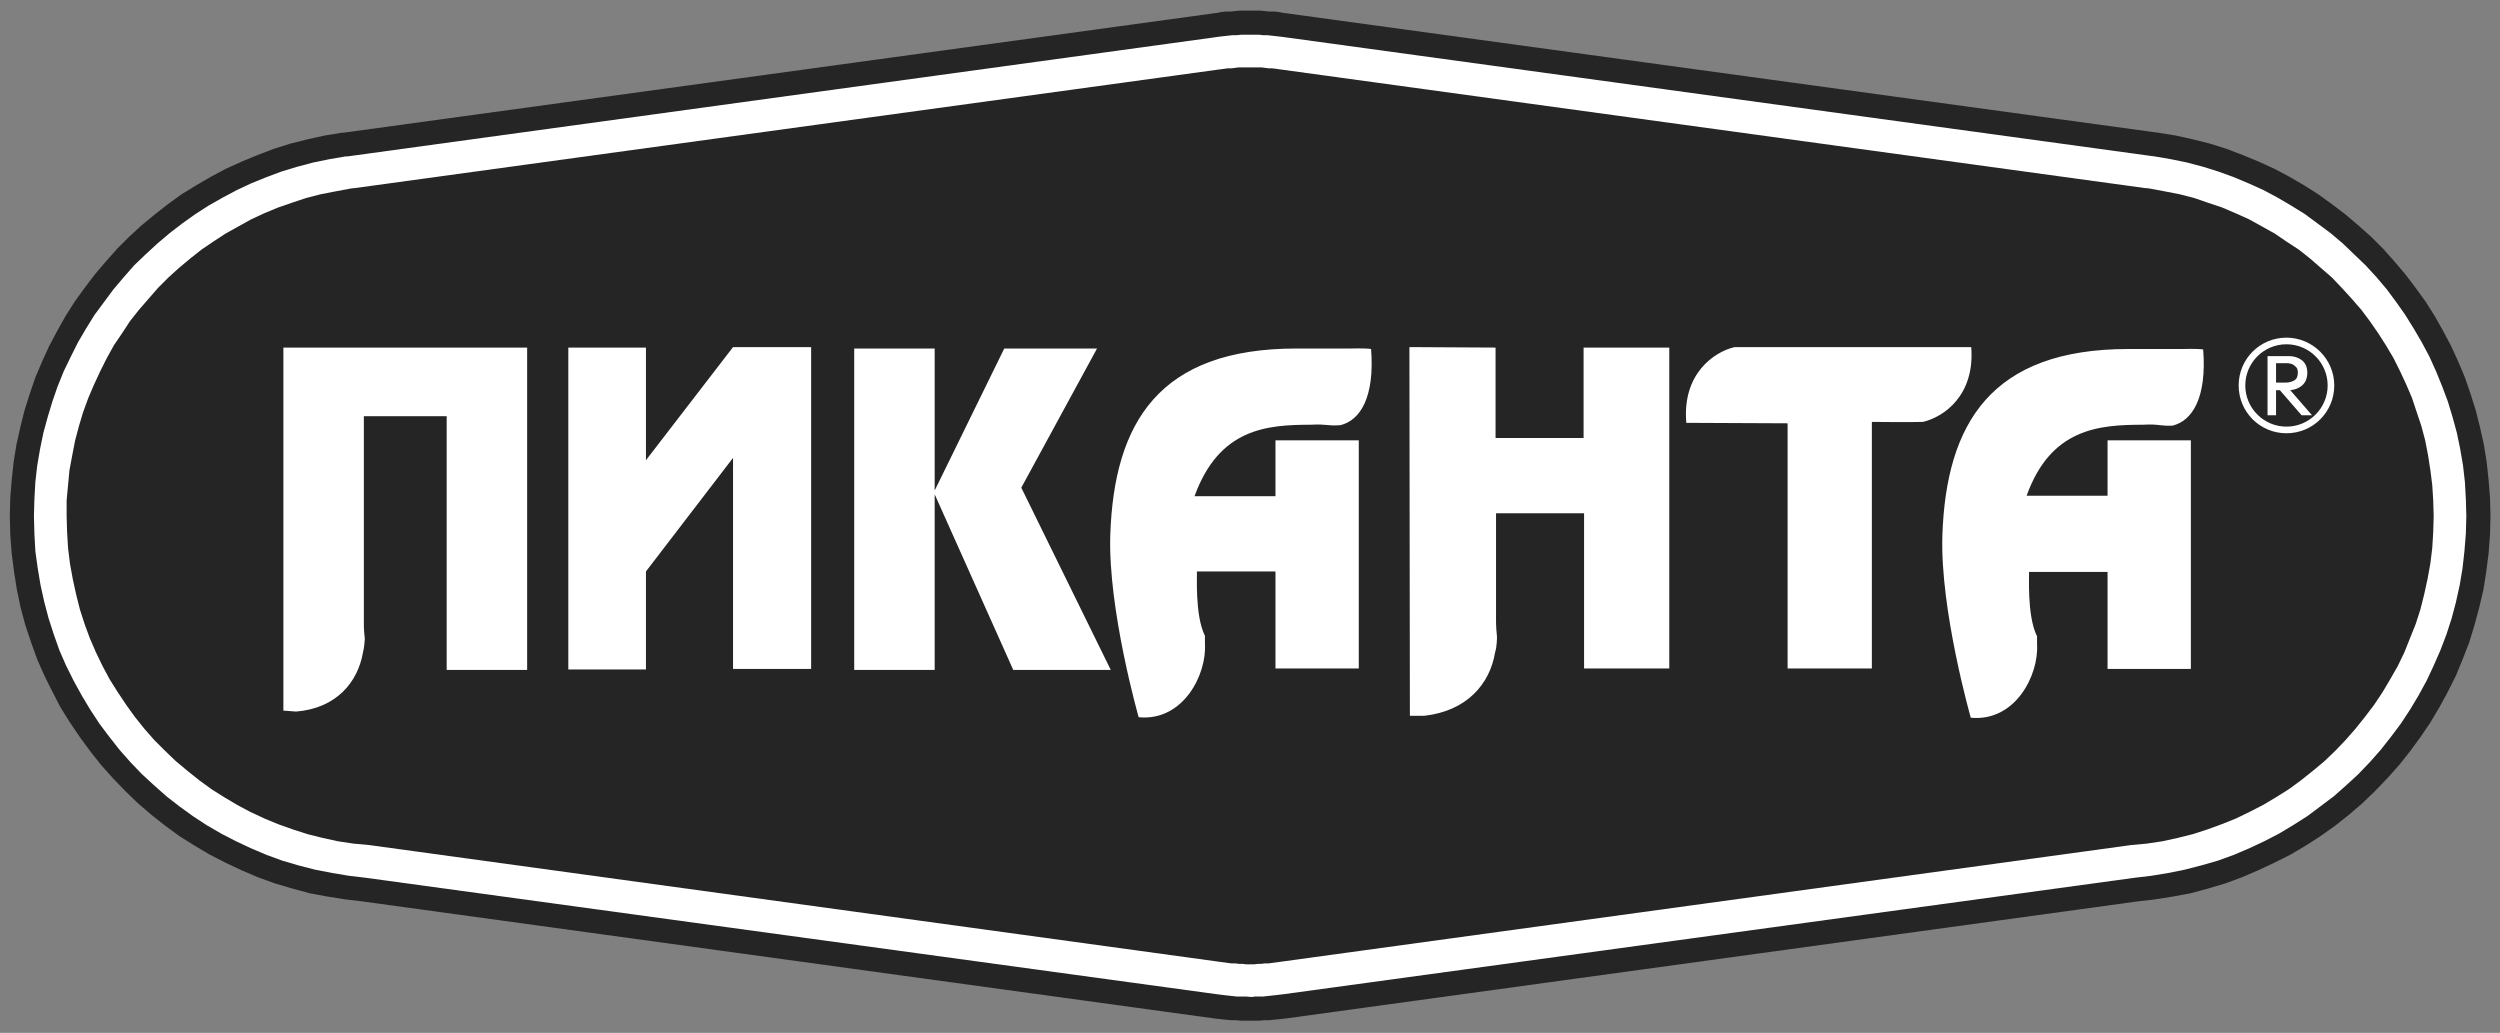 <svg width="213" height="88" viewBox="0 0 213 88" fill="none" xmlns="http://www.w3.org/2000/svg">
<rect x="0" y="0" width="213" height="88" fill="#808080" stroke="none"/>
<g clip-path="url(#clip0_874_3052)">
<path fill-rule="evenodd" clip-rule="evenodd" d="M191.058 13.201L192.429 13.766L193.76 14.37L195.05 15.056L196.3 15.782L197.51 16.548L198.68 17.395L199.849 18.282L200.938 19.21L202.027 20.178L203.035 21.186L204.003 22.275L204.93 23.363L205.817 24.533L206.664 25.702L207.431 26.912L208.156 28.203L208.842 29.493L209.447 30.824L210.011 32.155L210.495 33.566L210.939 34.978L211.302 36.429L211.625 37.881L211.866 39.373L212.028 40.906L212.149 42.398L212.189 43.971L212.149 45.543L212.028 47.156L211.826 48.729L211.584 50.261L211.221 51.794L210.818 53.286L210.374 54.738L209.81 56.19L209.245 57.561L208.56 58.932L207.834 60.263L207.068 61.553L206.221 62.803L205.334 64.013L204.406 65.182L203.398 66.311L202.349 67.4L201.261 68.449L200.131 69.417L198.962 70.344L197.712 71.231L196.462 72.038L195.171 72.804L193.8 73.49L192.429 74.135L191.017 74.74L189.606 75.264L188.114 75.708L186.622 76.111L185.089 76.393L183.557 76.635L182.146 76.796L109.678 86.757L109.356 86.798L108.952 86.838L108.549 86.878L108.146 86.919H107.742L107.339 86.959H106.936H106.815H106.734H106.089H105.686L105.242 86.919H104.839L104.436 86.878L104.073 86.838L103.669 86.798L103.347 86.757L30.839 76.796L29.468 76.635L27.936 76.393L26.403 76.111L24.911 75.708L23.419 75.264L21.967 74.74L20.556 74.135L19.185 73.49L17.854 72.804L16.563 72.038L15.273 71.231L14.063 70.344L12.894 69.417L11.764 68.449L10.676 67.4L9.627 66.311L8.619 65.182L7.692 64.013L6.804 62.803L5.957 61.553L5.151 60.263L4.465 58.932L3.78 57.561L3.175 56.19L2.651 54.738L2.167 53.286L1.763 51.794L1.441 50.261L1.199 48.729L0.997 47.156L0.876 45.584L0.836 43.971L0.876 42.398L0.997 40.906L1.159 39.373L1.401 37.881L1.723 36.429L2.086 34.978L2.53 33.566L3.014 32.155L3.578 30.824L4.183 29.493L4.869 28.203L5.595 26.912L6.361 25.702L7.208 24.533L8.095 23.363L9.022 22.275L9.99 21.186L10.998 20.178L12.047 19.21L13.176 18.282L14.305 17.395L15.475 16.548L16.725 15.782L17.975 15.056L19.265 14.37L20.596 13.766L21.967 13.201L23.338 12.677L24.75 12.233L26.201 11.87L27.653 11.548L29.145 11.306H29.266L103.347 1.143L103.669 1.103L104.073 1.022L104.476 0.982H104.879L105.242 0.942L105.686 0.901H106.089H106.452H106.573H106.936H107.339L107.742 0.942L108.146 0.982H108.549L108.952 1.022L109.356 1.103L109.678 1.143L183.557 11.265L183.88 11.306L185.372 11.548L186.823 11.87L188.275 12.233L189.687 12.677L191.058 13.201Z" fill="#252525"/>
<path fill-rule="evenodd" clip-rule="evenodd" d="M190.33 15.097L191.581 15.622L192.831 16.186L194.04 16.831L195.21 17.517L196.379 18.243L197.468 19.049L198.557 19.856L199.606 20.743L200.573 21.671L201.541 22.598L202.469 23.606L203.356 24.655L204.163 25.744L204.929 26.832L205.655 28.002L206.34 29.172L206.985 30.381L207.55 31.631L208.074 32.922L208.558 34.212L208.961 35.543L209.324 36.874L209.607 38.245L209.849 39.657L210.01 41.068L210.091 42.52L210.131 43.971L210.091 45.464L209.97 46.956L209.808 48.407L209.566 49.859L209.244 51.311L208.881 52.682L208.437 54.053L207.913 55.424L207.348 56.715L206.743 58.005L206.058 59.255L205.332 60.465L204.566 61.635L203.719 62.764L202.832 63.893L201.904 64.941L200.936 65.95L199.888 66.917L198.839 67.845L197.71 68.692L196.581 69.539L195.371 70.305L194.161 71.031L192.911 71.676L191.621 72.281L190.29 72.846L188.959 73.329L187.548 73.733L186.136 74.096L184.725 74.378L183.273 74.62L181.902 74.781L109.394 84.702L109.072 84.742L108.709 84.782L108.346 84.823L107.983 84.863L107.62 84.903H107.257H106.894L106.692 84.944H106.652L106.128 84.903H105.765H105.362L104.999 84.863L104.636 84.823L104.273 84.782L103.95 84.742L103.628 84.702L31.119 74.781L29.748 74.62L28.297 74.378L26.845 74.096L25.433 73.733L24.062 73.329L22.731 72.846L21.401 72.281L20.11 71.676L18.86 71.031L17.61 70.305L16.44 69.539L15.271 68.692L14.182 67.845L13.134 66.917L12.085 65.95L11.117 64.941L10.19 63.893L9.303 62.764L8.456 61.635L7.69 60.465L6.964 59.255L6.278 58.005L5.633 56.715L5.068 55.424L4.584 54.053L4.141 52.682L3.778 51.311L3.455 49.859L3.213 48.407L3.012 46.956L2.931 45.464L2.891 43.971L2.931 42.52L3.012 41.068L3.173 39.657L3.415 38.245L3.697 36.874L4.06 35.543L4.463 34.212L4.907 32.922L5.431 31.631L6.036 30.381L6.641 29.172L7.327 28.002L8.052 26.832L8.859 25.744L9.666 24.655L10.553 23.606L11.44 22.598L12.408 21.671L13.416 20.743L14.464 19.856L15.513 19.049L16.642 18.243L17.771 17.517L18.981 16.831L20.191 16.186L21.401 15.622L22.691 15.097L23.982 14.614L25.312 14.21L26.683 13.847L28.055 13.565L29.466 13.323H29.627L103.628 3.161L103.91 3.12L104.273 3.08L104.636 3.04L104.999 2.999H105.362L105.765 2.959H106.128H106.451H106.531H106.894H107.257L107.62 2.999H107.983L108.346 3.04L108.709 3.08L109.072 3.12L109.394 3.161L183.233 13.283L183.556 13.323L184.967 13.565L186.338 13.847L187.709 14.21L189 14.614L190.33 15.097Z" fill="white"/>
<path fill-rule="evenodd" clip-rule="evenodd" d="M186.945 16.87L188.115 17.274L189.324 17.677L190.454 18.161L191.623 18.685L192.712 19.29L193.801 19.895L194.809 20.581L195.857 21.266L196.825 22.032L197.753 22.839L198.68 23.645L199.527 24.533L200.374 25.46L201.18 26.388L201.906 27.355L202.632 28.404L203.277 29.412L203.923 30.501L204.487 31.63L205.012 32.759L205.495 33.888L205.899 35.098L206.302 36.308L206.625 37.518L206.867 38.768L207.068 40.058L207.23 41.349L207.31 42.639L207.35 43.97L207.31 45.341L207.23 46.672L207.068 48.003L206.826 49.334L206.544 50.624L206.221 51.914L205.818 53.165L205.334 54.374L204.85 55.584L204.286 56.754L203.64 57.883L202.995 58.972L202.269 60.06L201.503 61.069L200.697 62.077L199.85 63.045L198.962 63.972L198.035 64.859L197.067 65.666L196.059 66.472L195.01 67.239L193.922 67.924L192.833 68.57L191.663 69.174L190.494 69.739L189.284 70.223L188.074 70.666L186.824 71.07L185.534 71.392L184.243 71.675L182.912 71.876L181.582 71.997L108.993 81.958L108.711 81.998L108.388 82.039L108.106 82.079H107.783L107.461 82.119H107.179L106.856 82.16H106.533H106.17L105.848 82.119H105.525L105.243 82.079H104.92L104.598 82.039L104.315 81.998L103.993 81.958L31.445 71.997L30.114 71.876L28.783 71.675L27.493 71.392L26.202 71.07L24.952 70.666L23.702 70.223L22.532 69.739L21.323 69.174L20.194 68.57L19.105 67.924L18.016 67.239L16.967 66.472L15.959 65.666L14.991 64.859L14.064 63.972L13.136 63.045L12.289 62.077L11.483 61.069L10.757 60.06L10.031 58.972L9.346 57.883L8.741 56.754L8.176 55.584L7.652 54.374L7.208 53.165L6.805 51.914L6.482 50.624L6.2 49.334L5.958 48.003L5.797 46.672L5.716 45.341L5.676 43.97V42.639L5.797 41.349L5.918 40.058L6.16 38.768L6.402 37.518L6.724 36.308L7.087 35.098L7.531 33.888L8.015 32.759L8.539 31.63L9.104 30.501L9.708 29.412L10.394 28.404L11.08 27.355L11.846 26.388L12.652 25.46L13.459 24.533L14.346 23.645L15.233 22.839L16.201 22.032L17.169 21.266L18.177 20.581L19.226 19.895L20.314 19.29L21.403 18.685L22.532 18.161L23.702 17.677L24.871 17.274L26.081 16.87L27.331 16.548L28.581 16.306L29.872 16.064L30.195 16.024H30.235L103.993 5.902L104.315 5.861L104.598 5.821H104.92L105.243 5.781L105.525 5.74H105.848H106.17H106.493H106.533H106.856H107.179H107.461L107.783 5.781L108.106 5.821H108.388L108.711 5.861L108.993 5.902L182.751 16.024H182.791H182.832L183.154 16.064L184.445 16.306L185.695 16.548L186.945 16.87Z" fill="#252525"/>
<path fill-rule="evenodd" clip-rule="evenodd" d="M55.035 29.614V39.211L62.455 29.573H69.109V56.995H62.455V39.01L55.035 48.688V57.036H48.421V29.614H55.035ZM72.779 29.694H79.634V41.792L85.562 29.694H93.466L87.014 41.55L94.636 57.076H86.329L79.634 42.115V57.076H72.779V29.694ZM24.145 29.614V60.544L25.233 60.625C28.661 60.343 30.476 58.125 30.919 55.624C31.04 55.181 31.081 54.455 31.081 54.415C31.04 54.052 31 53.648 31 53.205V35.461H38.057V57.076H44.913V29.614H24.145ZM134.922 29.614V37.316H127.422V29.614L120.082 29.573L120.122 60.988H121.332C124.962 60.585 126.938 58.286 127.381 55.584C127.543 55.1 127.543 54.294 127.543 54.253C127.502 53.85 127.462 53.406 127.462 52.922V43.728H134.963V56.955H142.222V29.614H134.922ZM147.787 29.573C146.053 29.977 143.31 31.831 143.673 36.026C144.44 36.026 152.021 36.066 152.303 36.066V56.955H159.482V35.945C159.482 35.945 162.869 35.985 163.837 35.945C165.571 35.542 168.273 33.727 167.95 29.573C167.265 29.573 148.795 29.573 147.787 29.573ZM111.694 36.187C113.025 36.106 113.065 36.308 114.194 36.227C115.888 35.824 117.138 33.848 116.816 29.735C116.291 29.654 115.041 29.694 115.041 29.694H110.444C98.79 29.694 94.918 35.945 94.596 45.583C94.394 51.914 97.015 61.109 97.015 61.109C100.806 61.472 102.822 57.479 102.661 54.858C102.661 54.858 102.661 54.858 102.661 54.173C101.774 52.398 102.016 48.849 101.975 48.688H108.67V56.955H115.767V37.518H108.67V42.276H101.774C103.871 36.51 107.903 36.187 111.694 36.187ZM182.589 36.187C178.798 36.187 174.725 36.51 172.668 42.236H179.564V37.518H186.662V56.995H179.564V48.728H172.87C172.91 48.89 172.668 52.439 173.556 54.213C173.556 54.858 173.556 54.858 173.556 54.898C173.717 57.52 171.701 61.512 167.91 61.149C167.91 61.149 165.289 51.955 165.49 45.623C165.813 36.026 169.684 29.735 181.339 29.735H185.936C185.936 29.735 187.226 29.694 187.71 29.775C188.033 33.888 186.783 35.864 185.089 36.267C183.96 36.308 183.92 36.106 182.589 36.187Z" fill="white"/>
<path fill-rule="evenodd" clip-rule="evenodd" d="M198.316 32.841C198.316 34.776 196.743 36.349 194.807 36.349C192.872 36.349 191.299 34.776 191.299 32.841C191.299 30.905 192.872 29.332 194.807 29.332C196.743 29.332 198.316 30.905 198.316 32.841ZM194.807 28.768C192.549 28.768 190.734 30.582 190.734 32.841C190.734 35.099 192.549 36.914 194.807 36.914C197.066 36.914 198.88 35.099 198.88 32.841C198.88 30.582 197.025 28.768 194.807 28.768ZM193.92 30.945V32.599H194.727C195.049 32.599 195.291 32.518 195.493 32.397C195.695 32.276 195.775 32.034 195.775 31.752C195.775 31.51 195.735 31.349 195.574 31.227C195.453 31.107 195.332 31.026 195.17 30.986C195.09 30.986 195.009 30.945 194.928 30.945C194.848 30.945 194.767 30.945 194.727 30.945H193.92ZM193.92 33.244H194.243L196.098 35.381H196.985L195.13 33.244C195.533 33.203 195.856 33.083 196.138 32.841C196.42 32.599 196.582 32.236 196.582 31.752C196.582 31.268 196.42 30.945 196.138 30.703C195.816 30.461 195.453 30.34 195.009 30.34H193.194V35.381H193.92V33.244Z" fill="white"/>
</g>
<defs>
<clipPath id="clip0_874_3052">
<rect width="213" height="87" fill="white" transform="translate(0 0.5)"/>
</clipPath>
</defs>
</svg>
